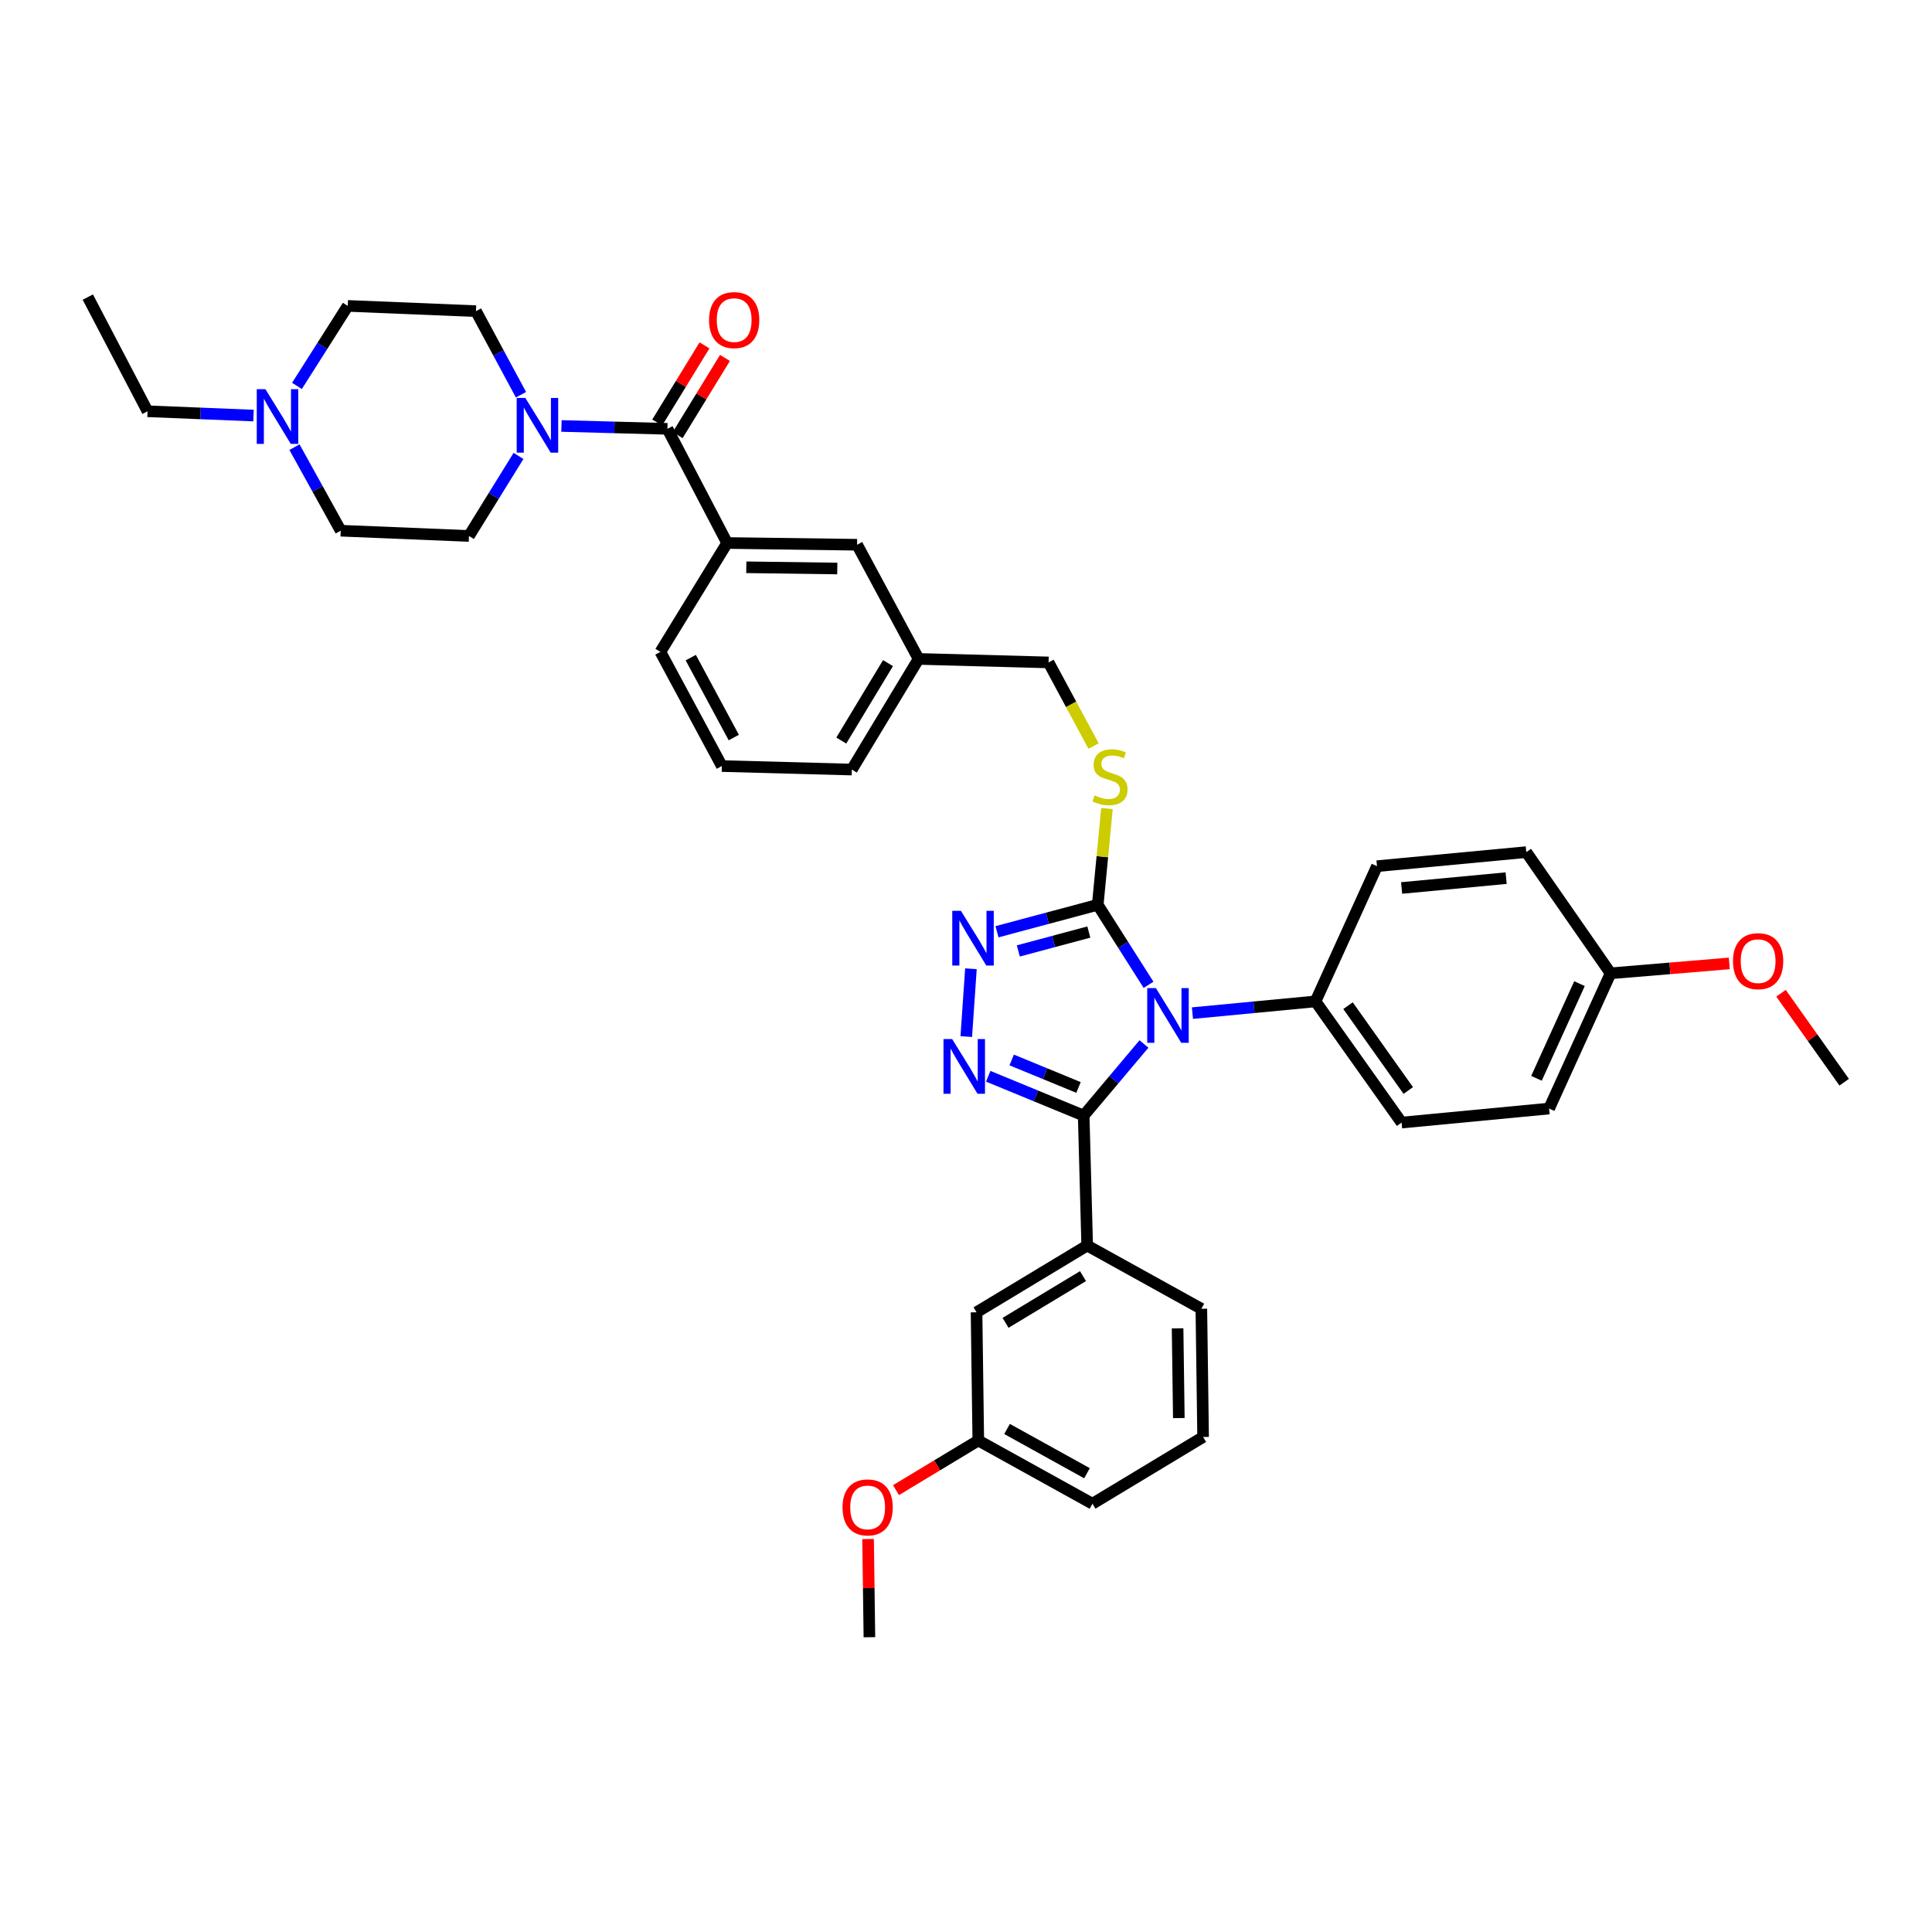 <?xml version='1.0' encoding='iso-8859-1'?>
<svg version='1.1' baseProfile='full'
              xmlns='http://www.w3.org/2000/svg'
                      xmlns:rdkit='http://www.rdkit.org/xml'
                      xmlns:xlink='http://www.w3.org/1999/xlink'
                  xml:space='preserve'
width='1000px' height='1000px' viewBox='0 0 1000 1000'>
<!-- END OF HEADER -->
<rect style='opacity:1.0;fill:#FFFFFF;stroke:none' width='1000' height='1000' x='0' y='0'> </rect>
<path class='bond-0' d='M 364.642,178.761 L 352.399,198.737' style='fill:none;fill-rule:evenodd;stroke:#FF0000;stroke-width:6px;stroke-linecap:butt;stroke-linejoin:miter;stroke-opacity:1' />
<path class='bond-0' d='M 352.399,198.737 L 340.156,218.714' style='fill:none;fill-rule:evenodd;stroke:#000000;stroke-width:6px;stroke-linecap:butt;stroke-linejoin:miter;stroke-opacity:1' />
<path class='bond-0' d='M 375.243,185.258 L 363.001,205.234' style='fill:none;fill-rule:evenodd;stroke:#FF0000;stroke-width:6px;stroke-linecap:butt;stroke-linejoin:miter;stroke-opacity:1' />
<path class='bond-0' d='M 363.001,205.234 L 350.758,225.211' style='fill:none;fill-rule:evenodd;stroke:#000000;stroke-width:6px;stroke-linecap:butt;stroke-linejoin:miter;stroke-opacity:1' />
<path class='bond-1' d='M 345.457,221.962 L 318.032,221.222' style='fill:none;fill-rule:evenodd;stroke:#000000;stroke-width:6px;stroke-linecap:butt;stroke-linejoin:miter;stroke-opacity:1' />
<path class='bond-1' d='M 318.032,221.222 L 290.607,220.481' style='fill:none;fill-rule:evenodd;stroke:#0000FF;stroke-width:6px;stroke-linecap:butt;stroke-linejoin:miter;stroke-opacity:1' />
<path class='bond-2' d='M 345.457,221.962 L 376.361,281.057' style='fill:none;fill-rule:evenodd;stroke:#000000;stroke-width:6px;stroke-linecap:butt;stroke-linejoin:miter;stroke-opacity:1' />
<path class='bond-3' d='M 131.215,215.097 L 103.791,213.984' style='fill:none;fill-rule:evenodd;stroke:#0000FF;stroke-width:6px;stroke-linecap:butt;stroke-linejoin:miter;stroke-opacity:1' />
<path class='bond-3' d='M 103.791,213.984 L 76.366,212.872' style='fill:none;fill-rule:evenodd;stroke:#000000;stroke-width:6px;stroke-linecap:butt;stroke-linejoin:miter;stroke-opacity:1' />
<path class='bond-4' d='M 153.706,199.744 L 166.853,179.037' style='fill:none;fill-rule:evenodd;stroke:#0000FF;stroke-width:6px;stroke-linecap:butt;stroke-linejoin:miter;stroke-opacity:1' />
<path class='bond-4' d='M 166.853,179.037 L 180,158.33' style='fill:none;fill-rule:evenodd;stroke:#000000;stroke-width:6px;stroke-linecap:butt;stroke-linejoin:miter;stroke-opacity:1' />
<path class='bond-5' d='M 152.415,231.449 L 164.388,253.068' style='fill:none;fill-rule:evenodd;stroke:#0000FF;stroke-width:6px;stroke-linecap:butt;stroke-linejoin:miter;stroke-opacity:1' />
<path class='bond-5' d='M 164.388,253.068 L 176.36,274.688' style='fill:none;fill-rule:evenodd;stroke:#000000;stroke-width:6px;stroke-linecap:butt;stroke-linejoin:miter;stroke-opacity:1' />
<path class='bond-6' d='M 268.375,235.99 L 255.551,256.703' style='fill:none;fill-rule:evenodd;stroke:#0000FF;stroke-width:6px;stroke-linecap:butt;stroke-linejoin:miter;stroke-opacity:1' />
<path class='bond-6' d='M 255.551,256.703 L 242.728,277.416' style='fill:none;fill-rule:evenodd;stroke:#000000;stroke-width:6px;stroke-linecap:butt;stroke-linejoin:miter;stroke-opacity:1' />
<path class='bond-7' d='M 269.655,204.308 L 258.008,182.68' style='fill:none;fill-rule:evenodd;stroke:#0000FF;stroke-width:6px;stroke-linecap:butt;stroke-linejoin:miter;stroke-opacity:1' />
<path class='bond-7' d='M 258.008,182.68 L 246.361,161.051' style='fill:none;fill-rule:evenodd;stroke:#000000;stroke-width:6px;stroke-linecap:butt;stroke-linejoin:miter;stroke-opacity:1' />
<path class='bond-8' d='M 76.366,212.872 L 45.455,153.778' style='fill:none;fill-rule:evenodd;stroke:#000000;stroke-width:6px;stroke-linecap:butt;stroke-linejoin:miter;stroke-opacity:1' />
<path class='bond-9' d='M 594.479,509.742 L 581.332,489.035' style='fill:none;fill-rule:evenodd;stroke:#0000FF;stroke-width:6px;stroke-linecap:butt;stroke-linejoin:miter;stroke-opacity:1' />
<path class='bond-9' d='M 581.332,489.035 L 568.185,468.328' style='fill:none;fill-rule:evenodd;stroke:#000000;stroke-width:6px;stroke-linecap:butt;stroke-linejoin:miter;stroke-opacity:1' />
<path class='bond-10' d='M 592.112,540.364 L 576.512,558.891' style='fill:none;fill-rule:evenodd;stroke:#0000FF;stroke-width:6px;stroke-linecap:butt;stroke-linejoin:miter;stroke-opacity:1' />
<path class='bond-10' d='M 576.512,558.891 L 560.911,577.419' style='fill:none;fill-rule:evenodd;stroke:#000000;stroke-width:6px;stroke-linecap:butt;stroke-linejoin:miter;stroke-opacity:1' />
<path class='bond-11' d='M 617.204,524.392 L 649.056,521.358' style='fill:none;fill-rule:evenodd;stroke:#0000FF;stroke-width:6px;stroke-linecap:butt;stroke-linejoin:miter;stroke-opacity:1' />
<path class='bond-11' d='M 649.056,521.358 L 680.909,518.324' style='fill:none;fill-rule:evenodd;stroke:#000000;stroke-width:6px;stroke-linecap:butt;stroke-linejoin:miter;stroke-opacity:1' />
<path class='bond-12' d='M 568.185,468.328 L 542.114,475.302' style='fill:none;fill-rule:evenodd;stroke:#000000;stroke-width:6px;stroke-linecap:butt;stroke-linejoin:miter;stroke-opacity:1' />
<path class='bond-12' d='M 542.114,475.302 L 516.044,482.276' style='fill:none;fill-rule:evenodd;stroke:#0000FF;stroke-width:6px;stroke-linecap:butt;stroke-linejoin:miter;stroke-opacity:1' />
<path class='bond-12' d='M 563.577,482.431 L 545.328,487.313' style='fill:none;fill-rule:evenodd;stroke:#000000;stroke-width:6px;stroke-linecap:butt;stroke-linejoin:miter;stroke-opacity:1' />
<path class='bond-12' d='M 545.328,487.313 L 527.078,492.195' style='fill:none;fill-rule:evenodd;stroke:#0000FF;stroke-width:6px;stroke-linecap:butt;stroke-linejoin:miter;stroke-opacity:1' />
<path class='bond-13' d='M 568.185,468.328 L 570.572,443.42' style='fill:none;fill-rule:evenodd;stroke:#000000;stroke-width:6px;stroke-linecap:butt;stroke-linejoin:miter;stroke-opacity:1' />
<path class='bond-13' d='M 570.572,443.42 L 572.96,418.513' style='fill:none;fill-rule:evenodd;stroke:#CCCC00;stroke-width:6px;stroke-linecap:butt;stroke-linejoin:miter;stroke-opacity:1' />
<path class='bond-14' d='M 502.55,501.42 L 500.145,536.538' style='fill:none;fill-rule:evenodd;stroke:#0000FF;stroke-width:6px;stroke-linecap:butt;stroke-linejoin:miter;stroke-opacity:1' />
<path class='bond-15' d='M 511.5,557.075 L 536.205,567.247' style='fill:none;fill-rule:evenodd;stroke:#0000FF;stroke-width:6px;stroke-linecap:butt;stroke-linejoin:miter;stroke-opacity:1' />
<path class='bond-15' d='M 536.205,567.247 L 560.911,577.419' style='fill:none;fill-rule:evenodd;stroke:#000000;stroke-width:6px;stroke-linecap:butt;stroke-linejoin:miter;stroke-opacity:1' />
<path class='bond-15' d='M 523.645,548.629 L 540.939,555.749' style='fill:none;fill-rule:evenodd;stroke:#0000FF;stroke-width:6px;stroke-linecap:butt;stroke-linejoin:miter;stroke-opacity:1' />
<path class='bond-15' d='M 540.939,555.749 L 558.233,562.87' style='fill:none;fill-rule:evenodd;stroke:#000000;stroke-width:6px;stroke-linecap:butt;stroke-linejoin:miter;stroke-opacity:1' />
<path class='bond-16' d='M 560.911,577.419 L 562.728,644.691' style='fill:none;fill-rule:evenodd;stroke:#000000;stroke-width:6px;stroke-linecap:butt;stroke-linejoin:miter;stroke-opacity:1' />
<path class='bond-17' d='M 566.041,386.169 L 554.386,364.52' style='fill:none;fill-rule:evenodd;stroke:#CCCC00;stroke-width:6px;stroke-linecap:butt;stroke-linejoin:miter;stroke-opacity:1' />
<path class='bond-17' d='M 554.386,364.52 L 542.73,342.872' style='fill:none;fill-rule:evenodd;stroke:#000000;stroke-width:6px;stroke-linecap:butt;stroke-linejoin:miter;stroke-opacity:1' />
<path class='bond-18' d='M 341.817,337.415 L 373.633,396.51' style='fill:none;fill-rule:evenodd;stroke:#000000;stroke-width:6px;stroke-linecap:butt;stroke-linejoin:miter;stroke-opacity:1' />
<path class='bond-18' d='M 357.537,340.385 L 379.808,381.751' style='fill:none;fill-rule:evenodd;stroke:#000000;stroke-width:6px;stroke-linecap:butt;stroke-linejoin:miter;stroke-opacity:1' />
<path class='bond-19' d='M 341.817,337.415 L 376.361,281.057' style='fill:none;fill-rule:evenodd;stroke:#000000;stroke-width:6px;stroke-linecap:butt;stroke-linejoin:miter;stroke-opacity:1' />
<path class='bond-20' d='M 542.73,342.872 L 475.457,341.056' style='fill:none;fill-rule:evenodd;stroke:#000000;stroke-width:6px;stroke-linecap:butt;stroke-linejoin:miter;stroke-opacity:1' />
<path class='bond-21' d='M 373.633,396.51 L 440.906,398.326' style='fill:none;fill-rule:evenodd;stroke:#000000;stroke-width:6px;stroke-linecap:butt;stroke-linejoin:miter;stroke-opacity:1' />
<path class='bond-22' d='M 440.906,398.326 L 475.457,341.056' style='fill:none;fill-rule:evenodd;stroke:#000000;stroke-width:6px;stroke-linecap:butt;stroke-linejoin:miter;stroke-opacity:1' />
<path class='bond-22' d='M 435.442,383.313 L 459.628,343.223' style='fill:none;fill-rule:evenodd;stroke:#000000;stroke-width:6px;stroke-linecap:butt;stroke-linejoin:miter;stroke-opacity:1' />
<path class='bond-23' d='M 801.819,573.778 L 833.635,503.784' style='fill:none;fill-rule:evenodd;stroke:#000000;stroke-width:6px;stroke-linecap:butt;stroke-linejoin:miter;stroke-opacity:1' />
<path class='bond-23' d='M 795.273,558.134 L 817.544,509.138' style='fill:none;fill-rule:evenodd;stroke:#000000;stroke-width:6px;stroke-linecap:butt;stroke-linejoin:miter;stroke-opacity:1' />
<path class='bond-24' d='M 801.819,573.778 L 725.456,581.052' style='fill:none;fill-rule:evenodd;stroke:#000000;stroke-width:6px;stroke-linecap:butt;stroke-linejoin:miter;stroke-opacity:1' />
<path class='bond-25' d='M 833.635,503.784 L 790,441.056' style='fill:none;fill-rule:evenodd;stroke:#000000;stroke-width:6px;stroke-linecap:butt;stroke-linejoin:miter;stroke-opacity:1' />
<path class='bond-26' d='M 833.635,503.784 L 864.359,501.222' style='fill:none;fill-rule:evenodd;stroke:#000000;stroke-width:6px;stroke-linecap:butt;stroke-linejoin:miter;stroke-opacity:1' />
<path class='bond-26' d='M 864.359,501.222 L 895.083,498.659' style='fill:none;fill-rule:evenodd;stroke:#FF0000;stroke-width:6px;stroke-linecap:butt;stroke-linejoin:miter;stroke-opacity:1' />
<path class='bond-27' d='M 562.728,644.691 L 505.457,679.236' style='fill:none;fill-rule:evenodd;stroke:#000000;stroke-width:6px;stroke-linecap:butt;stroke-linejoin:miter;stroke-opacity:1' />
<path class='bond-27' d='M 560.559,660.52 L 520.47,684.701' style='fill:none;fill-rule:evenodd;stroke:#000000;stroke-width:6px;stroke-linecap:butt;stroke-linejoin:miter;stroke-opacity:1' />
<path class='bond-28' d='M 562.728,644.691 L 621.815,677.42' style='fill:none;fill-rule:evenodd;stroke:#000000;stroke-width:6px;stroke-linecap:butt;stroke-linejoin:miter;stroke-opacity:1' />
<path class='bond-29' d='M 505.457,679.236 L 506.362,745.597' style='fill:none;fill-rule:evenodd;stroke:#000000;stroke-width:6px;stroke-linecap:butt;stroke-linejoin:miter;stroke-opacity:1' />
<path class='bond-30' d='M 506.362,745.597 L 485.063,758.447' style='fill:none;fill-rule:evenodd;stroke:#000000;stroke-width:6px;stroke-linecap:butt;stroke-linejoin:miter;stroke-opacity:1' />
<path class='bond-30' d='M 485.063,758.447 L 463.763,771.297' style='fill:none;fill-rule:evenodd;stroke:#FF0000;stroke-width:6px;stroke-linecap:butt;stroke-linejoin:miter;stroke-opacity:1' />
<path class='bond-31' d='M 506.362,745.597 L 565.456,778.325' style='fill:none;fill-rule:evenodd;stroke:#000000;stroke-width:6px;stroke-linecap:butt;stroke-linejoin:miter;stroke-opacity:1' />
<path class='bond-31' d='M 521.25,739.63 L 562.616,762.539' style='fill:none;fill-rule:evenodd;stroke:#000000;stroke-width:6px;stroke-linecap:butt;stroke-linejoin:miter;stroke-opacity:1' />
<path class='bond-32' d='M 449.314,796.591 L 449.659,822.006' style='fill:none;fill-rule:evenodd;stroke:#FF0000;stroke-width:6px;stroke-linecap:butt;stroke-linejoin:miter;stroke-opacity:1' />
<path class='bond-32' d='M 449.659,822.006 L 450.003,847.422' style='fill:none;fill-rule:evenodd;stroke:#000000;stroke-width:6px;stroke-linecap:butt;stroke-linejoin:miter;stroke-opacity:1' />
<path class='bond-33' d='M 621.815,677.42 L 622.727,743.781' style='fill:none;fill-rule:evenodd;stroke:#000000;stroke-width:6px;stroke-linecap:butt;stroke-linejoin:miter;stroke-opacity:1' />
<path class='bond-33' d='M 609.519,687.545 L 610.158,733.997' style='fill:none;fill-rule:evenodd;stroke:#000000;stroke-width:6px;stroke-linecap:butt;stroke-linejoin:miter;stroke-opacity:1' />
<path class='bond-34' d='M 622.727,743.781 L 565.456,778.325' style='fill:none;fill-rule:evenodd;stroke:#000000;stroke-width:6px;stroke-linecap:butt;stroke-linejoin:miter;stroke-opacity:1' />
<path class='bond-35' d='M 790,441.056 L 712.725,448.33' style='fill:none;fill-rule:evenodd;stroke:#000000;stroke-width:6px;stroke-linecap:butt;stroke-linejoin:miter;stroke-opacity:1' />
<path class='bond-35' d='M 779.574,454.526 L 725.482,459.618' style='fill:none;fill-rule:evenodd;stroke:#000000;stroke-width:6px;stroke-linecap:butt;stroke-linejoin:miter;stroke-opacity:1' />
<path class='bond-36' d='M 712.725,448.33 L 680.909,518.324' style='fill:none;fill-rule:evenodd;stroke:#000000;stroke-width:6px;stroke-linecap:butt;stroke-linejoin:miter;stroke-opacity:1' />
<path class='bond-37' d='M 680.909,518.324 L 725.456,581.052' style='fill:none;fill-rule:evenodd;stroke:#000000;stroke-width:6px;stroke-linecap:butt;stroke-linejoin:miter;stroke-opacity:1' />
<path class='bond-37' d='M 697.729,520.534 L 728.911,564.444' style='fill:none;fill-rule:evenodd;stroke:#000000;stroke-width:6px;stroke-linecap:butt;stroke-linejoin:miter;stroke-opacity:1' />
<path class='bond-38' d='M 921.847,514.099 L 938.196,537.121' style='fill:none;fill-rule:evenodd;stroke:#FF0000;stroke-width:6px;stroke-linecap:butt;stroke-linejoin:miter;stroke-opacity:1' />
<path class='bond-38' d='M 938.196,537.121 L 954.545,560.143' style='fill:none;fill-rule:evenodd;stroke:#000000;stroke-width:6px;stroke-linecap:butt;stroke-linejoin:miter;stroke-opacity:1' />
<path class='bond-39' d='M 475.457,341.056 L 443.634,281.961' style='fill:none;fill-rule:evenodd;stroke:#000000;stroke-width:6px;stroke-linecap:butt;stroke-linejoin:miter;stroke-opacity:1' />
<path class='bond-40' d='M 443.634,281.961 L 376.361,281.057' style='fill:none;fill-rule:evenodd;stroke:#000000;stroke-width:6px;stroke-linecap:butt;stroke-linejoin:miter;stroke-opacity:1' />
<path class='bond-40' d='M 433.376,294.258 L 386.285,293.625' style='fill:none;fill-rule:evenodd;stroke:#000000;stroke-width:6px;stroke-linecap:butt;stroke-linejoin:miter;stroke-opacity:1' />
<path class='bond-41' d='M 180,158.33 L 246.361,161.051' style='fill:none;fill-rule:evenodd;stroke:#000000;stroke-width:6px;stroke-linecap:butt;stroke-linejoin:miter;stroke-opacity:1' />
<path class='bond-42' d='M 176.36,274.688 L 242.728,277.416' style='fill:none;fill-rule:evenodd;stroke:#000000;stroke-width:6px;stroke-linecap:butt;stroke-linejoin:miter;stroke-opacity:1' />
<path  class='atom-0' d='M 367.002 165.677
Q 367.002 158.877, 370.362 155.077
Q 373.722 151.277, 380.002 151.277
Q 386.282 151.277, 389.642 155.077
Q 393.002 158.877, 393.002 165.677
Q 393.002 172.557, 389.602 176.477
Q 386.202 180.357, 380.002 180.357
Q 373.762 180.357, 370.362 176.477
Q 367.002 172.597, 367.002 165.677
M 380.002 177.157
Q 384.322 177.157, 386.642 174.277
Q 389.002 171.357, 389.002 165.677
Q 389.002 160.117, 386.642 157.317
Q 384.322 154.477, 380.002 154.477
Q 375.682 154.477, 373.322 157.277
Q 371.002 160.077, 371.002 165.677
Q 371.002 171.397, 373.322 174.277
Q 375.682 177.157, 380.002 177.157
' fill='#FF0000'/>
<path  class='atom-2' d='M 137.379 201.44
L 146.659 216.44
Q 147.579 217.92, 149.059 220.6
Q 150.539 223.28, 150.619 223.44
L 150.619 201.44
L 154.379 201.44
L 154.379 229.76
L 150.499 229.76
L 140.539 213.36
Q 139.379 211.44, 138.139 209.24
Q 136.939 207.04, 136.579 206.36
L 136.579 229.76
L 132.899 229.76
L 132.899 201.44
L 137.379 201.44
' fill='#0000FF'/>
<path  class='atom-3' d='M 271.924 205.986
L 281.204 220.986
Q 282.124 222.466, 283.604 225.146
Q 285.084 227.826, 285.164 227.986
L 285.164 205.986
L 288.924 205.986
L 288.924 234.306
L 285.044 234.306
L 275.084 217.906
Q 273.924 215.986, 272.684 213.786
Q 271.484 211.586, 271.124 210.906
L 271.124 234.306
L 267.444 234.306
L 267.444 205.986
L 271.924 205.986
' fill='#0000FF'/>
<path  class='atom-5' d='M 598.286 511.438
L 607.566 526.438
Q 608.486 527.918, 609.966 530.598
Q 611.446 533.278, 611.526 533.438
L 611.526 511.438
L 615.286 511.438
L 615.286 539.758
L 611.406 539.758
L 601.446 523.358
Q 600.286 521.438, 599.046 519.238
Q 597.846 517.038, 597.486 516.358
L 597.486 539.758
L 593.806 539.758
L 593.806 511.438
L 598.286 511.438
' fill='#0000FF'/>
<path  class='atom-7' d='M 497.373 471.436
L 506.653 486.436
Q 507.573 487.916, 509.053 490.596
Q 510.533 493.276, 510.613 493.436
L 510.613 471.436
L 514.373 471.436
L 514.373 499.756
L 510.493 499.756
L 500.533 483.356
Q 499.373 481.436, 498.133 479.236
Q 496.933 477.036, 496.573 476.356
L 496.573 499.756
L 492.893 499.756
L 492.893 471.436
L 497.373 471.436
' fill='#0000FF'/>
<path  class='atom-8' d='M 492.828 537.804
L 502.108 552.804
Q 503.028 554.284, 504.508 556.964
Q 505.988 559.644, 506.068 559.804
L 506.068 537.804
L 509.828 537.804
L 509.828 566.124
L 505.948 566.124
L 495.988 549.724
Q 494.828 547.804, 493.588 545.604
Q 492.388 543.404, 492.028 542.724
L 492.028 566.124
L 488.348 566.124
L 488.348 537.804
L 492.828 537.804
' fill='#0000FF'/>
<path  class='atom-10' d='M 566.546 411.687
Q 566.866 411.807, 568.186 412.367
Q 569.506 412.927, 570.946 413.287
Q 572.426 413.607, 573.866 413.607
Q 576.546 413.607, 578.106 412.327
Q 579.666 411.007, 579.666 408.727
Q 579.666 407.167, 578.866 406.207
Q 578.106 405.247, 576.906 404.727
Q 575.706 404.207, 573.706 403.607
Q 571.186 402.847, 569.666 402.127
Q 568.186 401.407, 567.106 399.887
Q 566.066 398.367, 566.066 395.807
Q 566.066 392.247, 568.466 390.047
Q 570.906 387.847, 575.706 387.847
Q 578.986 387.847, 582.706 389.407
L 581.786 392.487
Q 578.386 391.087, 575.826 391.087
Q 573.066 391.087, 571.546 392.247
Q 570.026 393.367, 570.066 395.327
Q 570.066 396.847, 570.826 397.767
Q 571.626 398.687, 572.746 399.207
Q 573.906 399.727, 575.826 400.327
Q 578.386 401.127, 579.906 401.927
Q 581.426 402.727, 582.506 404.367
Q 583.626 405.967, 583.626 408.727
Q 583.626 412.647, 580.986 414.767
Q 578.386 416.847, 574.026 416.847
Q 571.506 416.847, 569.586 416.287
Q 567.706 415.767, 565.466 414.847
L 566.546 411.687
' fill='#CCCC00'/>
<path  class='atom-20' d='M 436.091 780.229
Q 436.091 773.429, 439.451 769.629
Q 442.811 765.829, 449.091 765.829
Q 455.371 765.829, 458.731 769.629
Q 462.091 773.429, 462.091 780.229
Q 462.091 787.109, 458.691 791.029
Q 455.291 794.909, 449.091 794.909
Q 442.851 794.909, 439.451 791.029
Q 436.091 787.149, 436.091 780.229
M 449.091 791.709
Q 453.411 791.709, 455.731 788.829
Q 458.091 785.909, 458.091 780.229
Q 458.091 774.669, 455.731 771.869
Q 453.411 769.029, 449.091 769.029
Q 444.771 769.029, 442.411 771.829
Q 440.091 774.629, 440.091 780.229
Q 440.091 785.949, 442.411 788.829
Q 444.771 791.709, 449.091 791.709
' fill='#FF0000'/>
<path  class='atom-29' d='M 896.999 497.495
Q 896.999 490.695, 900.359 486.895
Q 903.719 483.095, 909.999 483.095
Q 916.279 483.095, 919.639 486.895
Q 922.999 490.695, 922.999 497.495
Q 922.999 504.375, 919.599 508.295
Q 916.199 512.175, 909.999 512.175
Q 903.759 512.175, 900.359 508.295
Q 896.999 504.415, 896.999 497.495
M 909.999 508.975
Q 914.319 508.975, 916.639 506.095
Q 918.999 503.175, 918.999 497.495
Q 918.999 491.935, 916.639 489.135
Q 914.319 486.295, 909.999 486.295
Q 905.679 486.295, 903.319 489.095
Q 900.999 491.895, 900.999 497.495
Q 900.999 503.215, 903.319 506.095
Q 905.679 508.975, 909.999 508.975
' fill='#FF0000'/>
</svg>
